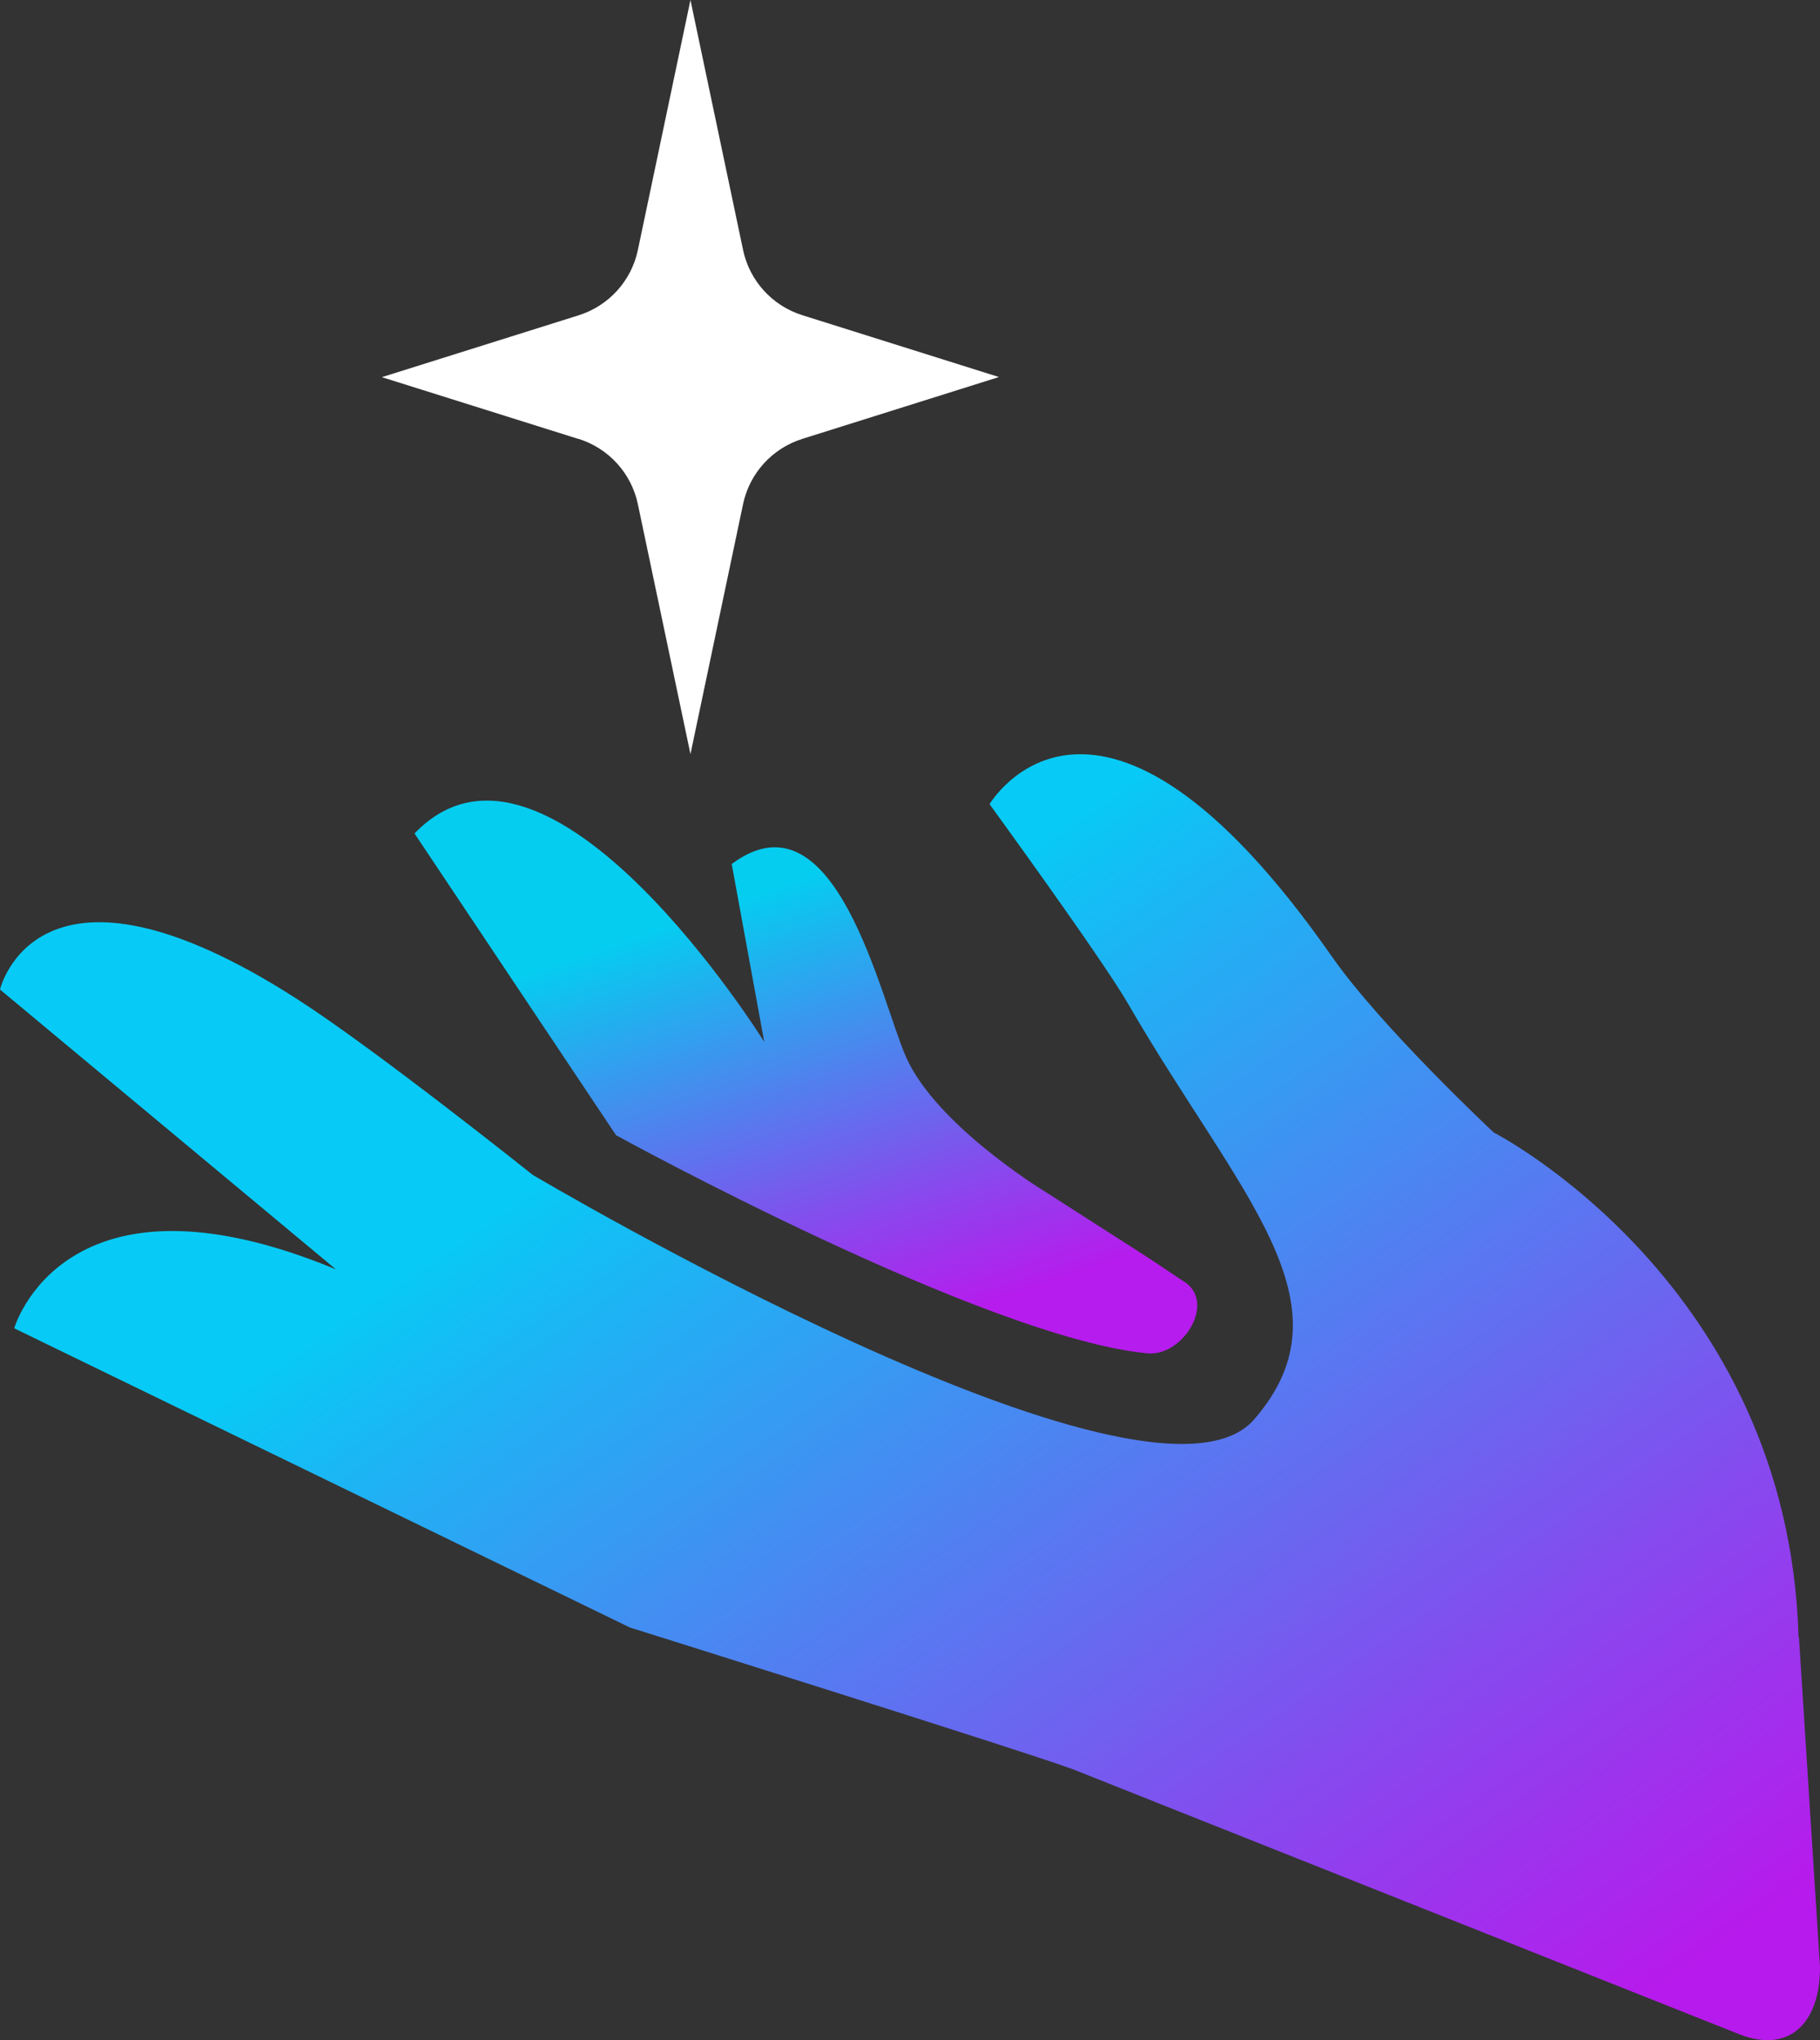 <svg xmlns="http://www.w3.org/2000/svg" xmlns:xlink="http://www.w3.org/1999/xlink" id="Layer_5" data-name="Layer 5" viewBox="0 0 146.03 163.69"><rect x="0" y="0" width="146.03" height="163.69" fill="#333333" stroke="none"/><defs><style>      .cls-1 {        fill: url(#linear-gradient-2);      }      .cls-2 {        fill: #fff;      }      .cls-3 {        fill: url(#linear-gradient);      }    </style><linearGradient id="linear-gradient" x1="37.52" y1="60.74" x2="119.95" y2="181.28" gradientUnits="userSpaceOnUse"><stop offset=".21" stop-color="#07cbf6"></stop><stop offset=".29" stop-color="#1cb5f4"></stop><stop offset=".74" stop-color="#8a46ee"></stop><stop offset=".93" stop-color="#b71aec"></stop></linearGradient><linearGradient id="linear-gradient-2" x1="59.94" y1="71.95" x2="73.04" y2="109.85" gradientUnits="userSpaceOnUse"><stop offset="0" stop-color="#05cdf0"></stop><stop offset=".11" stop-color="#1ab7ef"></stop><stop offset=".68" stop-color="#8948ed"></stop><stop offset=".93" stop-color="#b61ced"></stop></linearGradient></defs><path id="hand_bot" data-name="hand bot" class="cls-3" d="M146.03,157.8c.02,4.32-2.29,6.96-6.35,5.46l-53.24-21.17c-.05-.02-.11-.04-.17-.07-.03,0-.07-.02-.1-.04-4.32-1.59-35.62-11.4-35.62-11.4L1.14,106.57s3.96-13.77,25.81-4.73L0,79.39s2.96-12.64,23.83.76c6.31,4.05,18.91,14.11,18.91,14.11,0,0,49.46,29.31,57.88,19.63,8.13-9.35-1.23-18.01-10.12-33.38-2.07-3.58-11.1-15.99-11.1-15.99,0,0,8.66-14.71,27.47,12.23,3.94,5.65,12.98,14.11,12.98,14.11,0,0,23.64,12.08,24.46,40.48h.03l1.69,26.46Z"></path><path id="hand_top" data-name="hand top" class="cls-1" d="M61.32,83.59l-2.61-14.27c8.34-6.21,11.95,10.89,13.99,15.49,2.38,5.39,10.83,10.59,10.83,10.59l8.51,5.45,3.18,2.12c2.25,1.8-.42,5.87-3.14,5.61-13.06-1.23-42.65-17.5-42.65-17.5l-16.17-24.21c10.71-11.16,28.06,16.72,28.06,16.72Z"></path><path id="star" class="cls-2" d="M46.42,35.22l-15.78-4.96,15.78-4.96c2.42-.76,4.24-2.76,4.76-5.24L55.4,0l4.22,20.05c.52,2.48,2.34,4.48,4.76,5.24l15.77,4.96-15.77,4.96c-2.42.76-4.24,2.76-4.76,5.24l-4.22,20.05-4.22-20.05c-.52-2.48-2.34-4.48-4.76-5.24Z"></path></svg>